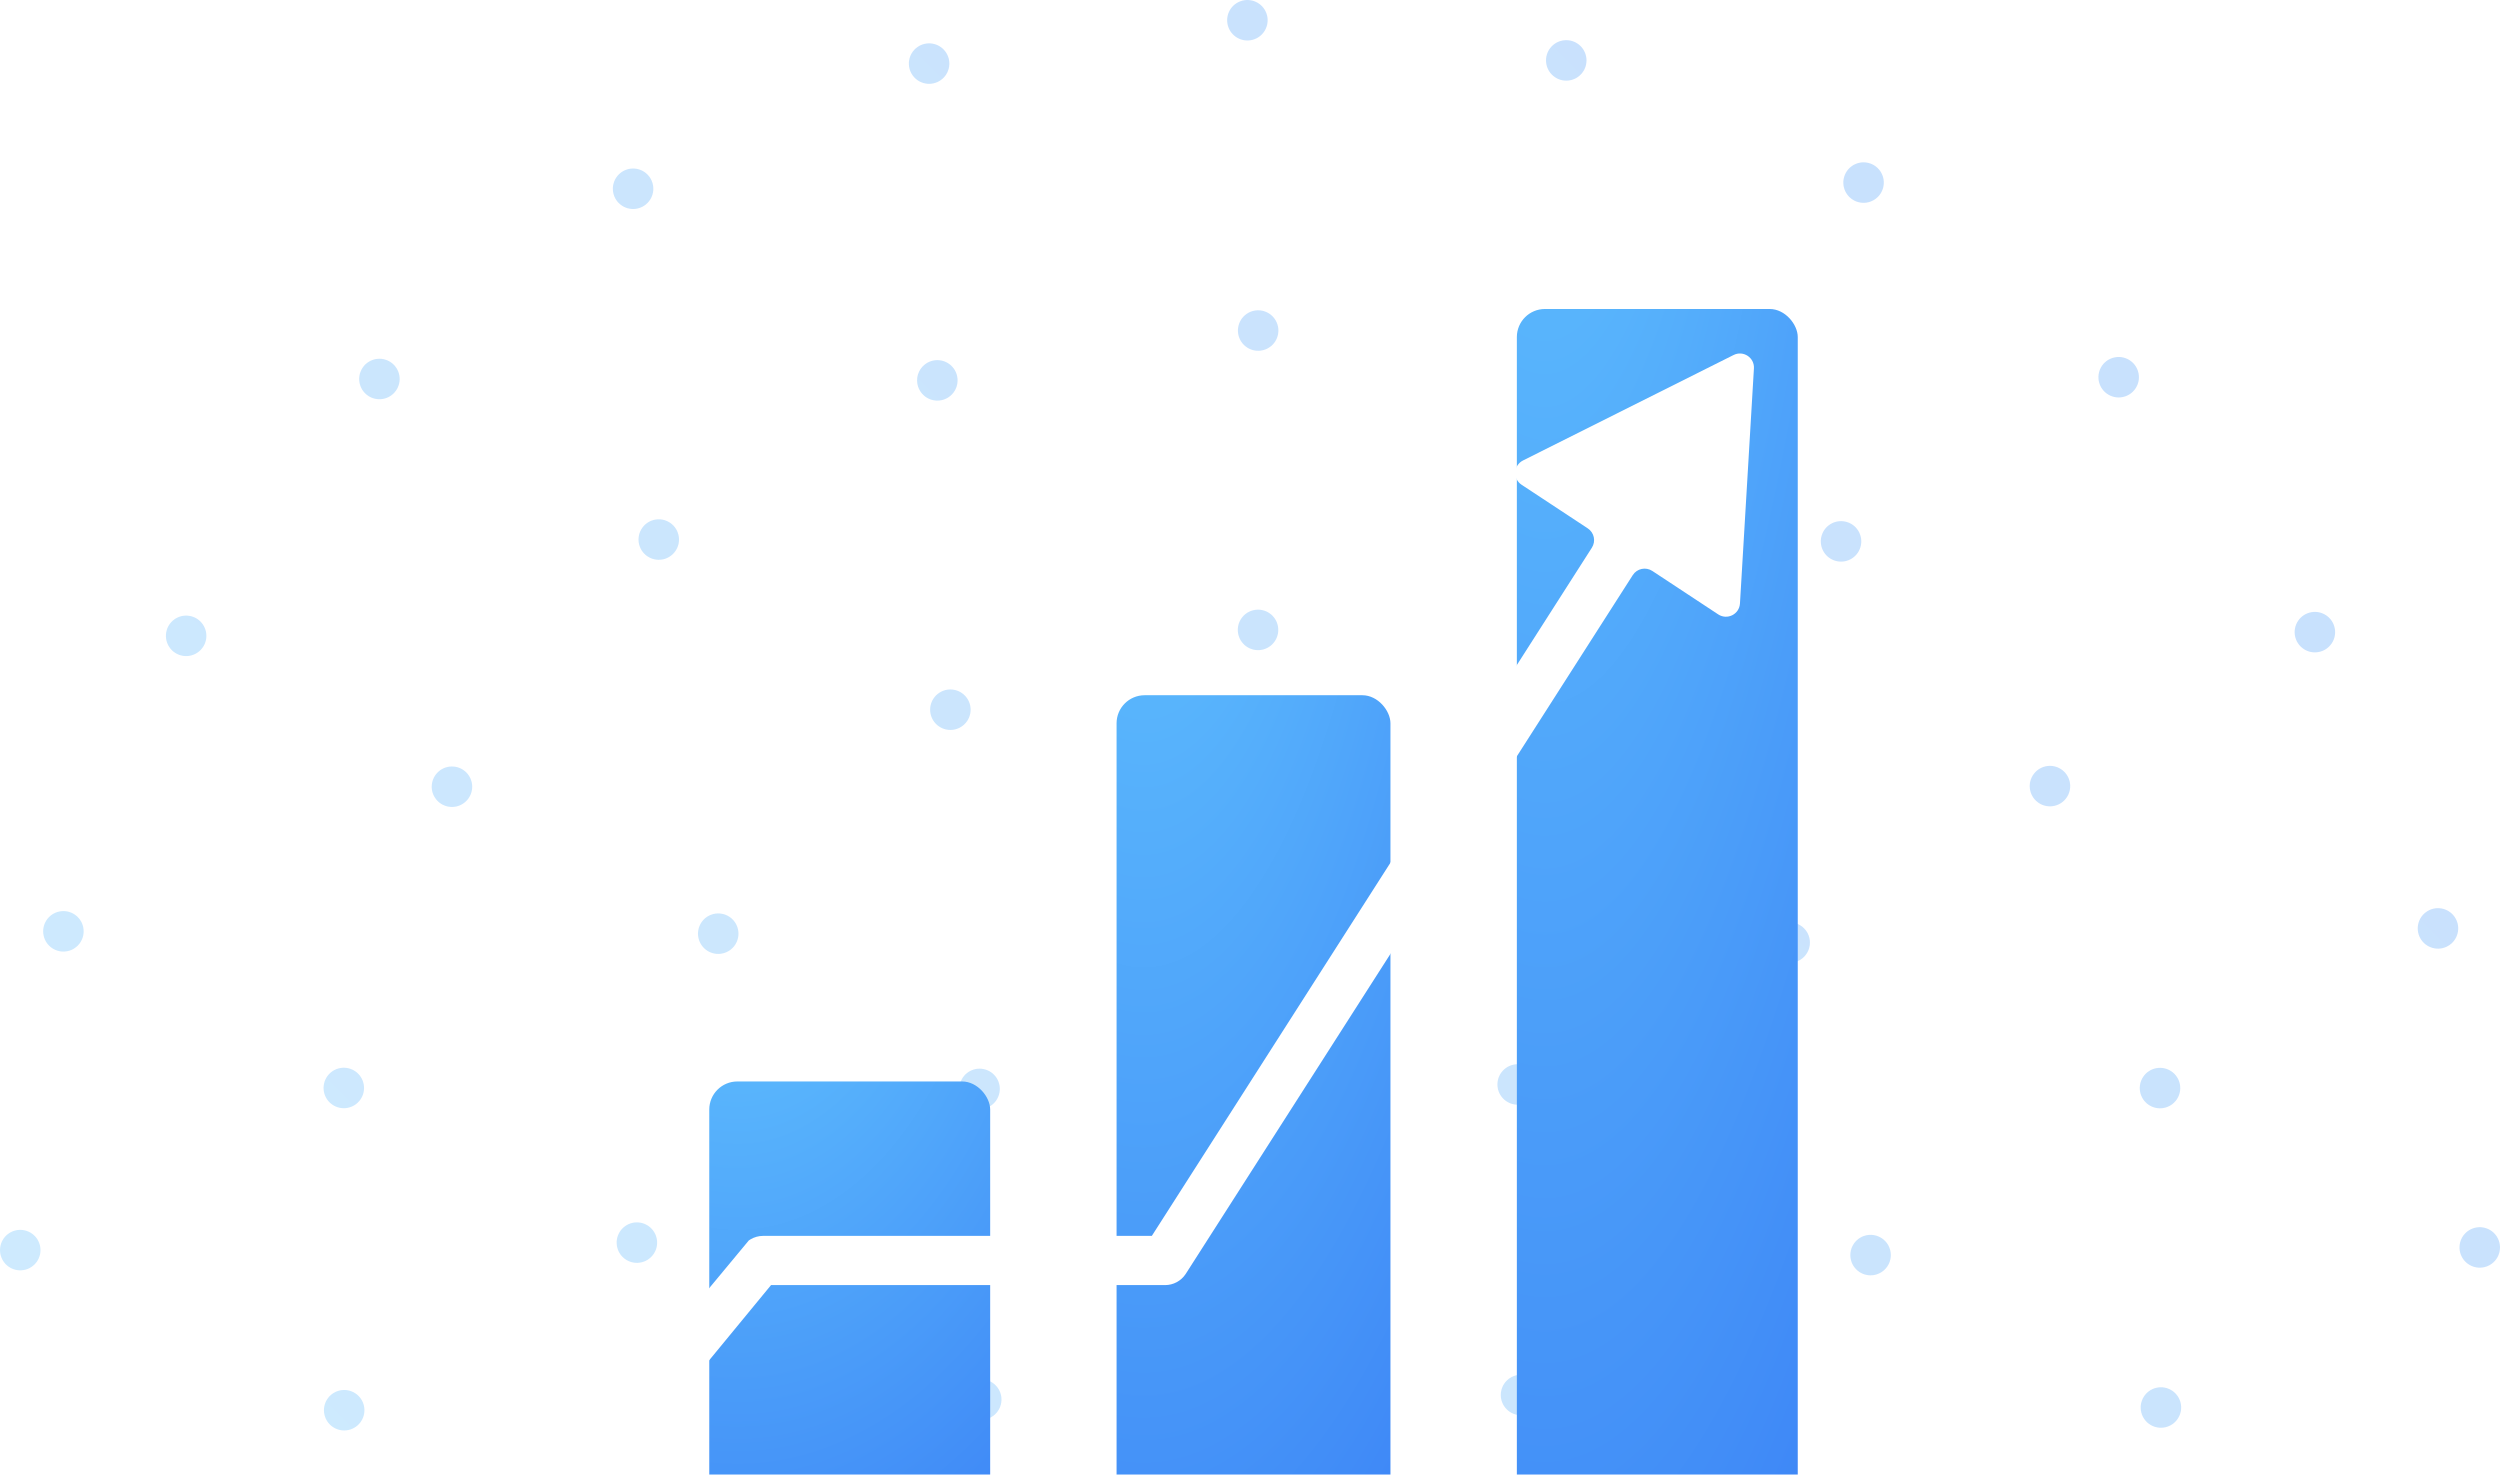 <?xml version="1.0" encoding="utf-8"?>
<svg xmlns="http://www.w3.org/2000/svg" fill="none" height="100%" overflow="visible" preserveAspectRatio="none" style="display: block;" viewBox="0 0 356 210" width="100%">
<g clip-path="url(#clip0_0_2840)" id="Frame 2147236772">
<g id="Frame 2147236771">
<path d="M178.04 350.429C179.524 349.854 181.194 350.59 181.77 352.074C182.345 353.559 181.609 355.229 180.124 355.805C178.64 356.38 176.97 355.643 176.395 354.158C175.819 352.674 176.556 351.004 178.04 350.429ZM133.262 344.387C134.845 344.217 136.266 345.363 136.436 346.945C136.606 348.528 135.461 349.949 133.878 350.119C132.295 350.289 130.873 349.144 130.703 347.561C130.533 345.978 131.679 344.557 133.262 344.387ZM221.958 344.803C223.242 343.862 225.046 344.14 225.987 345.424C226.929 346.708 226.65 348.512 225.366 349.453C224.082 350.394 222.278 350.116 221.337 348.832C220.396 347.548 220.674 345.744 221.958 344.803ZM88.212 329.216C88.459 327.643 89.933 326.568 91.506 326.815C93.079 327.061 94.154 328.537 93.907 330.11C93.661 331.682 92.185 332.758 90.612 332.511C89.04 332.264 87.965 330.789 88.212 329.216ZM264.053 327.649C265.048 326.406 266.862 326.206 268.105 327.201C269.347 328.197 269.547 330.011 268.552 331.253C267.557 332.495 265.743 332.696 264.5 331.7C263.258 330.705 263.058 328.891 264.053 327.649ZM177.202 306.467C178.72 305.986 180.34 306.825 180.821 308.343C181.303 309.86 180.463 311.481 178.945 311.962C177.428 312.443 175.808 311.604 175.326 310.086C174.845 308.569 175.685 306.948 177.202 306.467ZM52.411 300.867C53.058 299.413 54.762 298.758 56.217 299.405C57.672 300.053 58.326 301.756 57.679 303.21C57.032 304.665 55.329 305.32 53.874 304.673C52.42 304.026 51.764 302.322 52.411 300.867ZM133.708 298.431C135.299 298.486 136.544 299.821 136.488 301.412C136.433 303.003 135.098 304.248 133.507 304.193C131.916 304.137 130.671 302.802 130.727 301.211C130.782 299.62 132.117 298.375 133.708 298.431ZM221.681 298.943C222.949 297.98 224.757 298.227 225.72 299.495C226.682 300.763 226.434 302.572 225.166 303.534C223.898 304.497 222.091 304.25 221.128 302.982C220.166 301.714 220.413 299.905 221.681 298.943ZM300.076 300.013C300.715 298.555 302.414 297.889 303.872 298.528C305.331 299.166 305.996 300.866 305.358 302.324C304.719 303.783 303.019 304.448 301.561 303.81C300.102 303.171 299.438 301.471 300.076 300.013ZM91.304 277.441C91.89 275.96 93.565 275.236 95.045 275.821C96.525 276.408 97.25 278.082 96.664 279.563C96.078 281.043 94.403 281.768 92.923 281.182C91.443 280.596 90.718 278.921 91.304 277.441ZM260.106 276.792C260.977 275.46 262.764 275.087 264.096 275.958C265.428 276.83 265.801 278.616 264.93 279.948C264.058 281.281 262.272 281.654 260.94 280.782C259.608 279.911 259.234 278.124 260.106 276.792ZM24.806 263.89C25.808 262.653 27.624 262.463 28.86 263.466C30.097 264.469 30.287 266.284 29.284 267.521C28.282 268.757 26.466 268.947 25.23 267.945C23.993 266.942 23.803 265.126 24.806 263.89ZM176.846 262.557C178.401 262.216 179.939 263.201 180.279 264.756C180.62 266.311 179.635 267.848 178.08 268.189C176.525 268.529 174.989 267.545 174.648 265.99C174.307 264.435 175.291 262.898 176.846 262.557ZM330.307 261.871C331.881 262.109 332.965 263.578 332.727 265.153C332.489 266.727 331.02 267.81 329.445 267.572C327.871 267.335 326.789 265.865 327.027 264.291C327.264 262.717 328.733 261.634 330.307 261.871ZM219.3 252.356C220.483 251.291 222.306 251.387 223.371 252.57C224.436 253.754 224.34 255.576 223.156 256.641C221.973 257.706 220.15 257.609 219.085 256.426C218.021 255.243 218.117 253.42 219.3 252.356ZM130.902 252.569C131.374 251.048 132.99 250.199 134.51 250.671C136.03 251.144 136.88 252.759 136.407 254.279C135.935 255.8 134.319 256.649 132.799 256.177C131.279 255.705 130.429 254.089 130.902 252.569ZM292.787 240.605C294.369 240.782 295.509 242.208 295.332 243.79C295.155 245.372 293.729 246.511 292.147 246.334C290.565 246.157 289.426 244.732 289.603 243.15C289.78 241.567 291.205 240.428 292.787 240.605ZM61.9 241.475C62.948 240.277 64.769 240.156 65.967 241.204C67.165 242.253 67.286 244.075 66.237 245.273C65.189 246.47 63.367 246.591 62.169 245.542C60.972 244.493 60.851 242.673 61.9 241.475ZM7.313 221.025C8.602 220.091 10.404 220.38 11.338 221.669C12.272 222.958 11.984 224.761 10.694 225.695C9.405 226.628 7.602 226.339 6.668 225.05C5.735 223.761 6.023 221.958 7.313 221.025ZM346.79 220.18C348.375 220.038 349.776 221.208 349.918 222.793C350.06 224.379 348.891 225.781 347.305 225.923C345.719 226.065 344.318 224.894 344.176 223.309C344.034 221.723 345.205 220.322 346.79 220.18ZM251.348 221.657C251.729 220.112 253.291 219.168 254.837 219.549C256.383 219.93 257.327 221.493 256.945 223.038C256.564 224.584 255.002 225.528 253.456 225.147C251.911 224.765 250.967 223.203 251.348 221.657ZM177.467 218.445C179.021 218.101 180.56 219.083 180.903 220.638C181.247 222.192 180.265 223.731 178.71 224.074C177.156 224.418 175.617 223.435 175.274 221.881C174.93 220.327 175.913 218.788 177.467 218.445ZM99.971 218.706C101.133 217.618 102.957 217.678 104.045 218.84C105.133 220.002 105.074 221.826 103.912 222.914C102.75 224.002 100.925 223.943 99.837 222.78C98.749 221.618 98.809 219.794 99.971 218.706ZM47.606 198.299C48.995 197.522 50.752 198.019 51.529 199.408C52.305 200.798 51.809 202.554 50.419 203.331C49.03 204.108 47.274 203.611 46.497 202.222C45.72 200.832 46.217 199.076 47.606 198.299ZM307.056 197.623C308.606 197.259 310.158 198.221 310.522 199.771C310.886 201.321 309.924 202.872 308.374 203.236C306.824 203.6 305.273 202.639 304.909 201.089C304.545 199.539 305.506 197.987 307.056 197.623ZM137.78 197.171C138.953 196.095 140.776 196.172 141.853 197.345C142.929 198.518 142.852 200.341 141.68 201.418C140.507 202.495 138.683 202.417 137.607 201.244C136.53 200.072 136.608 198.248 137.78 197.171ZM213.837 197.8C214.304 196.278 215.916 195.423 217.438 195.889C218.96 196.355 219.816 197.967 219.35 199.489C218.883 201.012 217.27 201.868 215.748 201.402C214.226 200.935 213.371 199.322 213.837 197.8ZM265.587 175.95C267.119 175.518 268.712 176.41 269.145 177.942C269.577 179.474 268.686 181.067 267.153 181.499C265.621 181.932 264.028 181.04 263.596 179.508C263.164 177.976 264.055 176.383 265.587 175.95ZM1.857 175.321C3.344 174.755 5.01 175.501 5.577 176.988C6.144 178.476 5.398 180.141 3.91 180.708C2.423 181.275 0.757 180.529 0.19 179.041C-0.377 177.554 0.369 175.889 1.857 175.321ZM352.122 174.93C353.616 174.38 355.273 175.147 355.822 176.641C356.372 178.135 355.606 179.792 354.112 180.341C352.617 180.89 350.961 180.124 350.411 178.63C349.862 177.136 350.628 175.479 352.122 174.93ZM90.021 174.146C91.569 173.774 93.125 174.728 93.496 176.277C93.868 177.825 92.913 179.381 91.365 179.752C89.817 180.123 88.261 179.169 87.89 177.621C87.519 176.073 88.473 174.517 90.021 174.146ZM176.976 173.366C178.528 173.015 180.072 173.988 180.424 175.541C180.775 177.094 179.802 178.638 178.249 178.989C176.697 179.341 175.153 178.367 174.801 176.815C174.449 175.262 175.423 173.718 176.976 173.366ZM136.74 154.201C137.215 152.682 138.831 151.834 140.351 152.309C141.87 152.783 142.718 154.4 142.243 155.919C141.769 157.439 140.152 158.286 138.632 157.812C137.113 157.337 136.266 155.721 136.74 154.201ZM306.023 152.52C307.361 151.657 309.145 152.042 310.008 153.38C310.87 154.718 310.485 156.502 309.148 157.364C307.81 158.227 306.025 157.842 305.162 156.504C304.3 155.166 304.685 153.383 306.023 152.52ZM48.477 152.085C50.046 151.819 51.534 152.877 51.8 154.446C52.066 156.016 51.009 157.504 49.44 157.77C47.87 158.035 46.382 156.978 46.116 155.408C45.851 153.839 46.907 152.351 48.477 152.085ZM214.154 152.315C215.321 151.232 217.146 151.3 218.229 152.467C219.311 153.634 219.243 155.457 218.076 156.54C216.91 157.623 215.086 157.555 214.003 156.389C212.92 155.222 212.988 153.398 214.154 152.315ZM252.799 132.196C253.917 131.063 255.742 131.051 256.875 132.169C258.008 133.287 258.021 135.112 256.903 136.245C255.784 137.379 253.96 137.392 252.826 136.274C251.693 135.156 251.681 133.33 252.799 132.196ZM99.507 132.154C99.949 130.625 101.547 129.744 103.076 130.186C104.606 130.628 105.487 132.227 105.045 133.756C104.603 135.285 103.004 136.167 101.475 135.725C99.945 135.282 99.065 133.684 99.507 132.154ZM8.738 129.754C10.322 129.593 11.737 130.747 11.898 132.331C12.058 133.915 10.904 135.33 9.32 135.49C7.737 135.651 6.322 134.497 6.161 132.913C6.001 131.329 7.155 129.915 8.738 129.754ZM345.504 129.852C346.804 128.933 348.603 129.242 349.522 130.542C350.44 131.842 350.132 133.641 348.832 134.56C347.532 135.479 345.732 135.169 344.814 133.869C343.895 132.569 344.204 130.771 345.504 129.852ZM61.52 111.529C61.796 109.962 63.291 108.915 64.859 109.191C66.426 109.467 67.473 110.962 67.197 112.529C66.921 114.097 65.427 115.145 63.859 114.868C62.291 114.592 61.243 113.097 61.52 111.529ZM289.631 110.184C290.602 108.922 292.411 108.686 293.673 109.657C294.935 110.628 295.17 112.438 294.199 113.699C293.228 114.961 291.419 115.197 290.157 114.226C288.896 113.255 288.66 111.445 289.631 110.184ZM219.963 101.149C220.375 99.611 221.956 98.698 223.493 99.109C225.031 99.521 225.944 101.102 225.532 102.64C225.121 104.178 223.54 105.091 222.002 104.679C220.464 104.267 219.551 102.687 219.963 101.149ZM133.323 98.997C134.464 97.886 136.289 97.911 137.4 99.051C138.51 100.191 138.486 102.016 137.346 103.127C136.206 104.238 134.381 104.214 133.27 103.073C132.159 101.933 132.183 100.108 133.323 98.997ZM23.663 90.08C23.919 88.509 25.401 87.443 26.972 87.699C28.543 87.956 29.609 89.437 29.353 91.008C29.096 92.579 27.615 93.646 26.044 93.39C24.473 93.134 23.407 91.651 23.663 90.08ZM327.422 88.175C328.439 86.95 330.257 86.781 331.482 87.798C332.706 88.815 332.874 90.633 331.858 91.858C330.841 93.082 329.024 93.251 327.799 92.234C326.574 91.217 326.405 89.4 327.422 88.175ZM178.416 86.909C179.956 86.507 181.531 87.431 181.933 88.971C182.335 90.511 181.413 92.086 179.872 92.489C178.332 92.891 176.757 91.967 176.355 90.427C175.953 88.886 176.876 87.311 178.416 86.909ZM259.423 76.202C259.915 74.688 261.54 73.86 263.054 74.351C264.568 74.842 265.398 76.468 264.906 77.983C264.415 79.497 262.789 80.326 261.275 79.834C259.76 79.343 258.932 77.717 259.423 76.202ZM91.301 75.409C92.087 74.025 93.846 73.54 95.231 74.325C96.615 75.112 97.101 76.872 96.315 78.256C95.528 79.641 93.768 80.125 92.384 79.339C91 78.553 90.515 76.794 91.301 75.409ZM131.594 51.984C132.799 50.943 134.619 51.077 135.659 52.281C136.7 53.486 136.566 55.307 135.362 56.348C134.157 57.388 132.337 57.255 131.296 56.05C130.256 54.845 130.389 53.024 131.594 51.984ZM51.403 52.782C52.058 51.331 53.766 50.687 55.217 51.342C56.667 51.998 57.312 53.705 56.656 55.155C56.001 56.606 54.294 57.251 52.843 56.596C51.392 55.94 50.747 54.233 51.403 52.782ZM222.863 51.075C224.455 51.031 225.781 52.285 225.826 53.876C225.871 55.467 224.618 56.794 223.027 56.839C221.435 56.884 220.109 55.63 220.064 54.039C220.019 52.448 221.272 51.12 222.863 51.075ZM299.079 52.515C299.743 51.068 301.454 50.433 302.902 51.097C304.349 51.761 304.983 53.472 304.32 54.919C303.656 56.366 301.945 57.001 300.498 56.337C299.051 55.673 298.416 53.962 299.079 52.515ZM177.278 44.887C178.482 43.846 180.303 43.98 181.343 45.185C182.383 46.39 182.25 48.211 181.045 49.251C179.84 50.291 178.02 50.158 176.98 48.953C175.939 47.748 176.073 45.927 177.278 44.887ZM87.924 25.051C88.934 23.82 90.75 23.641 91.981 24.651C93.211 25.66 93.391 27.477 92.381 28.708C91.371 29.939 89.555 30.117 88.324 29.108C87.094 28.098 86.914 26.282 87.924 25.051ZM262.529 25.52C262.795 23.95 264.282 22.892 265.852 23.157C267.422 23.423 268.479 24.911 268.214 26.481C267.949 28.05 266.461 29.108 264.892 28.843C263.322 28.578 262.264 27.09 262.529 25.52ZM130.628 6.711C131.923 5.785 133.723 6.083 134.65 7.378C135.576 8.673 135.277 10.473 133.983 11.4C132.688 12.326 130.887 12.027 129.961 10.733C129.035 9.438 129.333 7.637 130.628 6.711ZM222.761 5.733C224.346 5.581 225.754 6.743 225.905 8.327C226.057 9.912 224.895 11.32 223.311 11.472C221.726 11.624 220.318 10.462 220.166 8.877C220.014 7.292 221.176 5.884 222.761 5.733ZM176.618 0.184C178.109 -0.374 179.771 0.381 180.329 1.872C180.887 3.363 180.131 5.025 178.64 5.583C177.149 6.141 175.488 5.385 174.93 3.894C174.372 2.403 175.128 0.742 176.618 0.184Z" fill="url(#paint0_linear_0_2840)" id="Union" opacity="0.3"/>
<g filter="url(#filter0_d_0_2840)" id="Rectangle 14">
<rect fill="url(#paint1_radial_0_2840)" height="66" rx="4" width="40" x="101" y="146"/>
</g>
<g filter="url(#filter1_d_0_2840)" id="Rectangle 17">
<rect fill="url(#paint2_radial_0_2840)" height="121" rx="4" width="39" x="159" y="91"/>
</g>
<g filter="url(#filter2_d_0_2840)" id="Rectangle 15">
<rect fill="url(#paint3_radial_0_2840)" height="176" rx="4" width="40" x="216" y="36"/>
</g>
<g filter="url(#filter3_d_0_2840)" id="Union_2">
<path d="M247.771 77.939C247.68 79.475 245.959 80.337 244.674 79.49L235.291 73.304C234.36 72.69 233.107 72.956 232.506 73.896L168.834 173.423C168.186 174.406 167.086 174.998 165.908 174.998H109.795L66.549 227.563C64.977 228.692 62.787 228.333 61.658 226.761C60.529 225.189 60.889 223 62.46 221.87L106.622 168.647L106.85 168.497C107.397 168.166 108.025 167.989 108.667 167.989H164.021L226.684 69.99C227.273 69.069 227.013 67.845 226.1 67.243L216.673 61.028C215.388 60.18 215.502 58.259 216.879 57.57L246.867 42.551C248.244 41.862 249.851 42.921 249.759 44.458L247.771 77.939Z" fill="white"/>
</g>
</g>
</g>
<defs>
<filter color-interpolation-filters="sRGB" filterUnits="userSpaceOnUse" height="98" id="filter0_d_0_2840" width="72" x="85" y="138">
<feFlood flood-opacity="0" result="BackgroundImageFix"/>
<feColorMatrix in="SourceAlpha" result="hardAlpha" type="matrix" values="0 0 0 0 0 0 0 0 0 0 0 0 0 0 0 0 0 0 127 0"/>
<feOffset dy="8"/>
<feGaussianBlur stdDeviation="8"/>
<feComposite in2="hardAlpha" operator="out"/>
<feColorMatrix type="matrix" values="0 0 0 0 0 0 0 0 0 0 0 0 0 0 0 0 0 0 0.08 0"/>
<feBlend in2="BackgroundImageFix" mode="normal" result="effect1_dropShadow_0_2840"/>
<feBlend in="SourceGraphic" in2="effect1_dropShadow_0_2840" mode="normal" result="shape"/>
</filter>
<filter color-interpolation-filters="sRGB" filterUnits="userSpaceOnUse" height="153" id="filter1_d_0_2840" width="71" x="143" y="83">
<feFlood flood-opacity="0" result="BackgroundImageFix"/>
<feColorMatrix in="SourceAlpha" result="hardAlpha" type="matrix" values="0 0 0 0 0 0 0 0 0 0 0 0 0 0 0 0 0 0 127 0"/>
<feOffset dy="8"/>
<feGaussianBlur stdDeviation="8"/>
<feComposite in2="hardAlpha" operator="out"/>
<feColorMatrix type="matrix" values="0 0 0 0 0 0 0 0 0 0 0 0 0 0 0 0 0 0 0.08 0"/>
<feBlend in2="BackgroundImageFix" mode="normal" result="effect1_dropShadow_0_2840"/>
<feBlend in="SourceGraphic" in2="effect1_dropShadow_0_2840" mode="normal" result="shape"/>
</filter>
<filter color-interpolation-filters="sRGB" filterUnits="userSpaceOnUse" height="208" id="filter2_d_0_2840" width="72" x="200" y="28">
<feFlood flood-opacity="0" result="BackgroundImageFix"/>
<feColorMatrix in="SourceAlpha" result="hardAlpha" type="matrix" values="0 0 0 0 0 0 0 0 0 0 0 0 0 0 0 0 0 0 127 0"/>
<feOffset dy="8"/>
<feGaussianBlur stdDeviation="8"/>
<feComposite in2="hardAlpha" operator="out"/>
<feColorMatrix type="matrix" values="0 0 0 0 0 0 0 0 0 0 0 0 0 0 0 0 0 0 0.08 0"/>
<feBlend in2="BackgroundImageFix" mode="normal" result="effect1_dropShadow_0_2840"/>
<feBlend in="SourceGraphic" in2="effect1_dropShadow_0_2840" mode="normal" result="shape"/>
</filter>
<filter color-interpolation-filters="sRGB" filterUnits="userSpaceOnUse" height="217.885" id="filter3_d_0_2840" width="220.763" x="45" y="34.337">
<feFlood flood-opacity="0" result="BackgroundImageFix"/>
<feColorMatrix in="SourceAlpha" result="hardAlpha" type="matrix" values="0 0 0 0 0 0 0 0 0 0 0 0 0 0 0 0 0 0 127 0"/>
<feOffset dy="8"/>
<feGaussianBlur stdDeviation="8"/>
<feComposite in2="hardAlpha" operator="out"/>
<feColorMatrix type="matrix" values="0 0 0 0 0 0 0 0 0 0 0 0 0 0 0 0 0 0 0.08 0"/>
<feBlend in2="BackgroundImageFix" mode="normal" result="effect1_dropShadow_0_2840"/>
<feBlend in="SourceGraphic" in2="effect1_dropShadow_0_2840" mode="normal" result="shape"/>
</filter>
<linearGradient gradientUnits="userSpaceOnUse" id="paint0_linear_0_2840" x1="719.731" x2="-147.501" y1="-316.781" y2="544.617">
<stop offset="0.25" stop-color="#3B82F6"/>
<stop offset="0.84" stop-color="#66CCFF"/>
</linearGradient>
<radialGradient cx="0" cy="0" gradientTransform="translate(104.958 104.66) scale(75.379 124.86)" gradientUnits="userSpaceOnUse" id="paint1_radial_0_2840" r="1">
<stop stop-color="#66CCFF"/>
<stop offset="1" stop-color="#3D85F6"/>
</radialGradient>
<radialGradient cx="0" cy="0" gradientTransform="translate(162.859 15.21) scale(73.495 228.911)" gradientUnits="userSpaceOnUse" id="paint2_radial_0_2840" r="1">
<stop stop-color="#66CCFF"/>
<stop offset="1" stop-color="#3D85F6"/>
</radialGradient>
<radialGradient cx="0" cy="0" gradientTransform="translate(219.958 -74.24) scale(75.379 332.961)" gradientUnits="userSpaceOnUse" id="paint3_radial_0_2840" r="1">
<stop stop-color="#66CCFF"/>
<stop offset="1" stop-color="#3D85F6"/>
</radialGradient>
<clipPath id="clip0_0_2840">
<rect fill="white" height="210" width="356"/>
</clipPath>
</defs>
</svg>